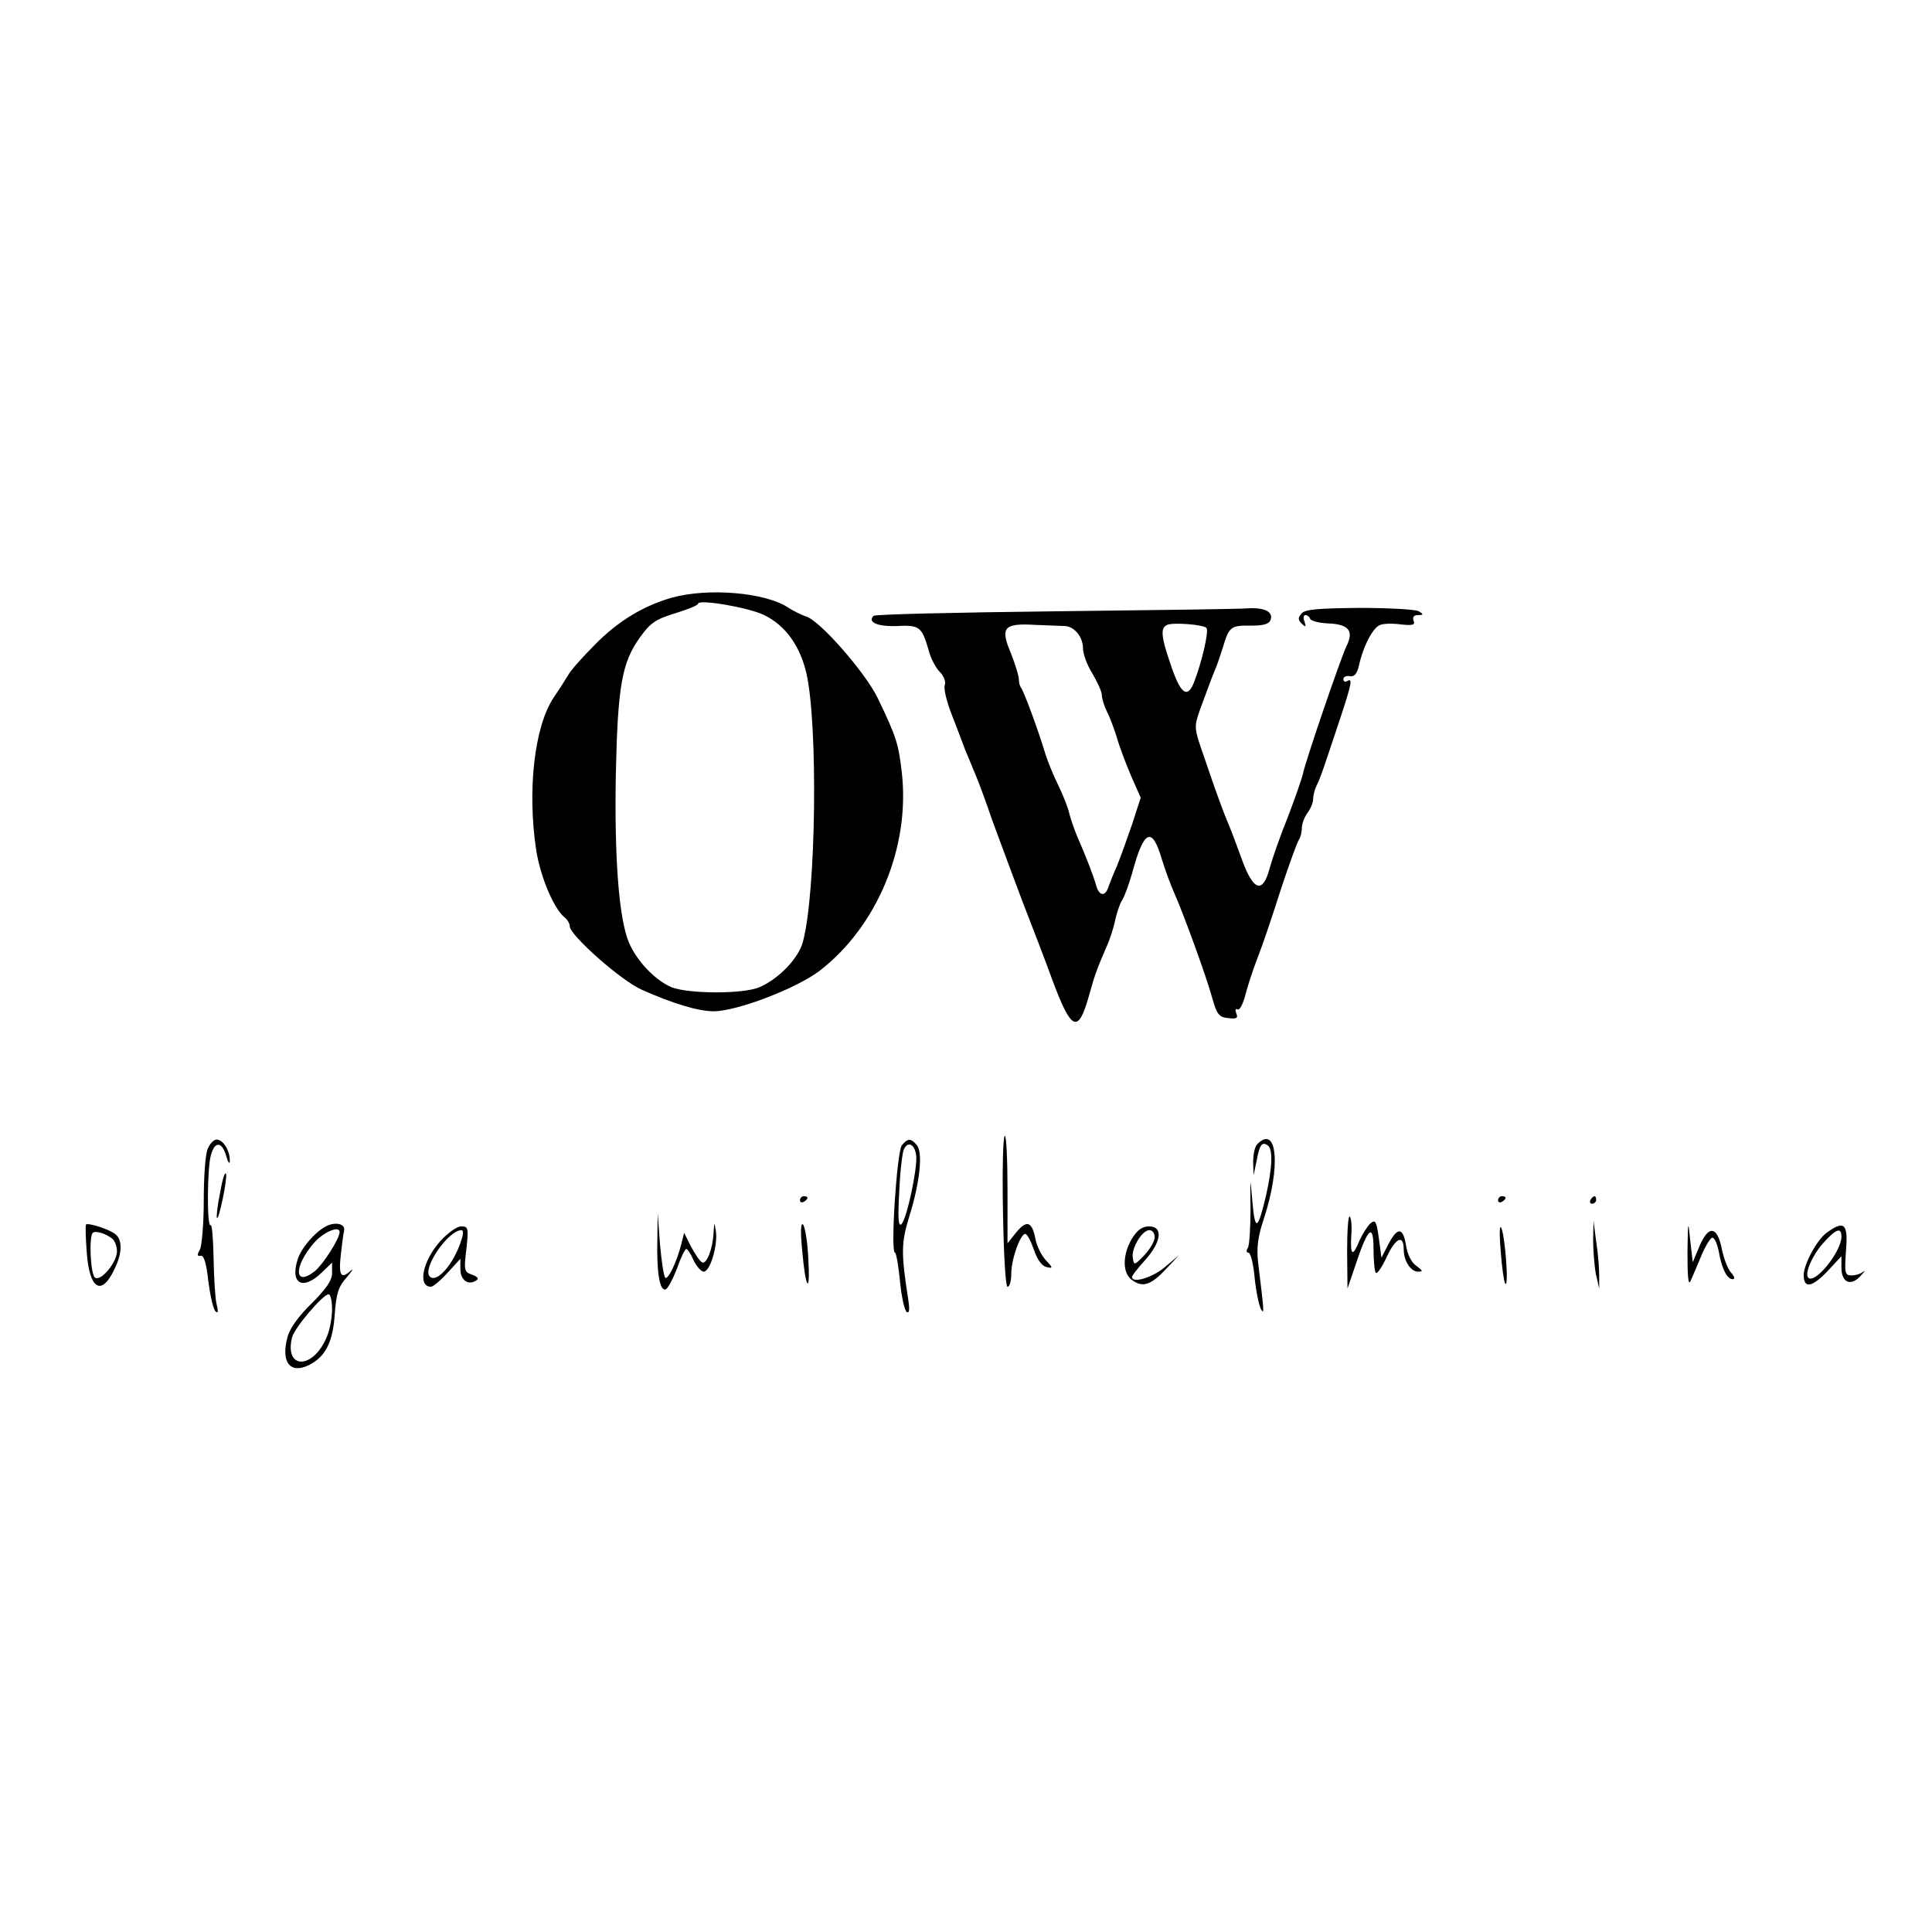 <?xml version="1.0" standalone="no"?>
<!DOCTYPE svg PUBLIC "-//W3C//DTD SVG 20010904//EN"
 "http://www.w3.org/TR/2001/REC-SVG-20010904/DTD/svg10.dtd">
<svg version="1.0" xmlns="http://www.w3.org/2000/svg"
 width="512pt" height="512pt" viewBox="0 0 512 512"
 preserveAspectRatio="xMidYMid meet">
<g transform="translate(0,512) scale(0.1,-0.1)"
fill="#000000" stroke="none">
<path d="M1780 3536 c-76 -22 -142 -62 -203 -124 -33 -33 -64 -68 -70 -79 -7
-11 -24 -39 -40 -62 -51 -77 -70 -246 -46 -404 11 -70 46 -154 75 -178 8 -6
14 -17 14 -24 0 -23 136 -144 191 -168 83 -37 150 -57 190 -57 62 0 221 61
282 108 152 118 239 327 217 524 -9 77 -14 94 -63 196 -32 68 -153 206 -190
218 -12 4 -33 14 -47 23 -60 41 -213 54 -310 27z m245 -46 c56 -27 95 -81 112
-154 31 -135 26 -580 -9 -711 -11 -44 -64 -99 -115 -121 -43 -19 -190 -18
-234 0 -44 19 -93 71 -113 120 -26 64 -38 223 -34 444 5 234 16 296 64 363 28
39 42 48 94 64 33 10 60 21 60 25 0 13 135 -10 175 -30z"/>
<path d="M2798 3500 c-262 -3 -479 -8 -483 -12 -17 -17 11 -29 62 -27 60 3 66
-2 84 -64 5 -21 19 -47 29 -57 11 -11 17 -26 14 -35 -4 -8 4 -41 16 -73 12
-31 29 -75 37 -97 9 -22 22 -53 29 -70 7 -16 27 -70 44 -120 18 -49 54 -146
80 -215 27 -69 63 -163 80 -210 49 -131 67 -140 95 -42 16 57 19 67 47 132 9
19 19 51 23 70 4 19 12 44 19 55 7 11 18 43 26 70 31 116 53 127 79 38 8 -26
23 -68 34 -92 25 -57 86 -224 101 -281 11 -38 17 -46 41 -48 22 -3 27 0 21 13
-3 9 -2 13 4 10 5 -3 14 14 20 37 6 24 21 70 34 103 13 33 40 114 61 180 22
66 43 124 47 129 4 6 8 19 8 31 0 12 7 30 15 41 8 10 15 27 15 37 0 9 4 25 9
35 10 19 20 50 62 176 32 97 34 110 19 101 -5 -3 -10 -1 -10 5 0 6 8 10 17 8
12 -2 19 6 24 27 12 54 38 103 57 109 10 4 36 4 56 1 30 -3 37 -1 32 10 -3 10
1 15 12 15 15 0 15 2 2 10 -8 5 -79 9 -157 9 -112 -1 -145 -4 -154 -15 -10
-12 -9 -17 1 -27 10 -10 12 -9 7 6 -4 9 -2 17 2 17 5 0 11 -4 13 -10 2 -5 22
-11 46 -12 56 -2 71 -19 50 -61 -17 -37 -107 -300 -115 -337 -3 -14 -21 -65
-40 -115 -20 -49 -41 -110 -48 -135 -18 -69 -43 -62 -73 20 -13 36 -29 79 -36
95 -15 36 -29 73 -65 179 -27 77 -27 79 -11 125 23 62 30 82 40 106 5 11 14
38 21 60 16 54 21 58 74 57 33 0 48 4 52 15 8 21 -15 33 -57 31 -19 -2 -250
-5 -512 -8z m24 -39 c25 -1 48 -29 48 -59 0 -15 11 -45 25 -67 13 -22 25 -48
25 -57 0 -9 6 -29 14 -45 8 -15 19 -46 26 -68 6 -22 23 -67 37 -100 l26 -59
-23 -71 c-13 -38 -31 -88 -40 -110 -10 -22 -20 -48 -23 -57 -9 -25 -24 -22
-32 5 -6 23 -28 80 -51 132 -7 17 -16 43 -20 58 -3 16 -17 50 -29 75 -13 26
-28 63 -34 82 -20 67 -59 171 -65 177 -3 4 -6 14 -6 23 0 10 -10 40 -21 69
-29 68 -19 80 64 75 34 -1 70 -3 79 -3z m375 -5 c8 -7 -13 -94 -33 -145 -18
-44 -36 -30 -63 52 -24 70 -26 93 -8 101 15 7 96 1 104 -8z"/>
<path d="M2658 1910 c2 -119 7 -200 12 -200 6 0 10 16 10 35 0 38 24 105 37
105 5 0 15 -19 23 -42 9 -27 22 -44 34 -46 17 -4 17 -2 -3 19 -11 12 -24 38
-27 56 -9 46 -23 51 -51 17 l-23 -29 0 143 c0 78 -3 142 -7 142 -5 0 -7 -90
-5 -200z"/>
<path d="M550 2074 c-6 -14 -10 -75 -10 -135 0 -61 -5 -119 -10 -130 -8 -14
-8 -19 2 -17 8 2 15 -19 20 -67 5 -38 13 -74 19 -80 7 -7 8 -1 3 19 -4 16 -7
71 -8 122 -1 51 -4 90 -8 87 -10 -5 -9 153 1 186 10 37 29 36 40 -1 5 -18 10
-25 10 -15 1 26 -17 57 -35 57 -8 0 -19 -12 -24 -26z"/>
<path d="M2390 2085 c-13 -16 -31 -285 -18 -285 3 0 9 -34 13 -75 4 -41 12
-78 18 -82 7 -4 8 7 4 33 -19 122 -19 149 2 218 29 92 37 171 21 191 -16 19
-24 19 -40 0z m38 -27 c4 -33 -25 -169 -39 -182 -8 -8 -10 14 -6 84 2 52 8
103 12 113 10 24 29 16 33 -15z"/>
<path d="M3332 2088 c-7 -7 -11 -28 -11 -47 l1 -36 8 38 c8 43 14 52 29 42 15
-9 13 -58 -4 -134 -22 -92 -29 -95 -36 -16 -6 69 -6 69 -5 -20 0 -49 -3 -96
-7 -102 -5 -7 -4 -13 2 -13 5 0 13 -30 16 -67 4 -38 12 -75 17 -83 9 -15 8 -6
-8 125 -4 37 -1 67 15 114 46 140 36 252 -17 199z"/>
<path d="M583 1958 c-7 -34 -10 -64 -8 -66 5 -6 28 104 24 117 -3 7 -10 -16
-16 -51z"/>
<path d="M2120 1939 c0 -5 5 -7 10 -4 6 3 10 8 10 11 0 2 -4 4 -10 4 -5 0 -10
-5 -10 -11z"/>
<path d="M3970 1939 c0 -5 5 -7 10 -4 6 3 10 8 10 11 0 2 -4 4 -10 4 -5 0 -10
-5 -10 -11z"/>
<path d="M4215 1940 c-3 -5 -1 -10 4 -10 6 0 11 5 11 10 0 6 -2 10 -4 10 -3 0
-8 -4 -11 -10z"/>
<path d="M1742 1834 c-2 -85 6 -136 22 -131 6 2 19 27 30 55 10 29 21 52 25
52 3 0 12 -13 19 -30 8 -16 20 -30 27 -30 17 0 38 71 32 108 -4 25 -4 24 -6
-5 -2 -43 -19 -86 -31 -78 -6 3 -18 22 -29 42 l-18 36 -7 -28 c-12 -49 -36
-98 -43 -91 -4 4 -10 44 -14 89 l-6 82 -1 -71z"/>
<path d="M3570 1804 l1 -99 23 68 c32 95 46 106 46 36 0 -31 3 -59 6 -62 4 -4
17 16 30 44 23 49 44 58 44 18 0 -30 18 -59 38 -59 14 0 13 2 -4 15 -13 8 -24
30 -28 55 -8 49 -23 49 -48 0 l-17 -33 -7 52 c-6 44 -9 50 -22 39 -8 -7 -21
-28 -29 -45 -18 -45 -25 -41 -22 12 2 24 0 47 -4 51 -4 4 -7 -37 -7 -92z"/>
<path d="M4472 1800 c0 -62 2 -88 8 -75 5 11 18 41 29 68 11 26 24 47 29 47 6
0 13 -17 17 -37 8 -46 22 -73 37 -73 6 0 5 7 -5 18 -8 9 -19 37 -24 62 -12 61
-35 64 -59 8 l-18 -43 -7 60 c-5 54 -6 50 -7 -35z"/>
<path d="M228 1875 c-2 -2 -1 -36 2 -75 7 -97 39 -116 73 -44 21 42 22 78 3
93 -15 13 -72 31 -78 26z m70 -38 c6 -5 12 -20 12 -33 0 -29 -42 -80 -58 -70
-12 7 -17 108 -6 119 7 6 33 -1 52 -16z"/>
<path d="M870 1873 c-28 -11 -70 -56 -81 -90 -21 -65 13 -84 63 -36 l28 27 0
-28 c0 -19 -15 -41 -54 -80 -34 -33 -58 -66 -64 -89 -18 -66 6 -99 56 -75 44
22 64 60 69 134 4 56 10 75 32 99 14 17 19 24 11 18 -26 -24 -33 -14 -27 40 3
28 7 58 9 66 3 16 -18 23 -42 14z m30 -18 c0 -18 -44 -86 -66 -104 -55 -43
-56 13 -2 75 25 29 68 47 68 29z m-20 -205 c0 -22 -6 -55 -14 -73 -36 -87
-113 -87 -92 -1 7 26 82 114 97 114 5 0 9 -18 9 -40z"/>
<path d="M2126 1805 c9 -104 22 -119 16 -18 -2 43 -9 83 -14 88 -6 6 -7 -20
-2 -70z"/>
<path d="M3977 1805 c3 -44 9 -83 12 -87 10 -11 0 122 -10 147 -5 12 -6 -13
-2 -60z"/>
<path d="M4222 1835 c0 -27 3 -68 7 -90 l9 -40 0 35 c0 19 -3 60 -8 90 l-7 55
-1 -50z"/>
<path d="M1167 1831 c-47 -52 -61 -121 -25 -121 6 0 26 17 44 37 l34 37 0 -27
c0 -29 20 -44 41 -31 9 5 6 10 -10 16 -21 7 -22 12 -15 68 6 56 5 60 -14 60
-11 0 -35 -17 -55 -39z m57 7 c-19 -65 -66 -120 -85 -101 -21 21 49 123 84
123 5 0 5 -10 1 -22z"/>
<path d="M3000 1838 c-26 -44 -26 -93 1 -111 28 -20 50 -12 90 31 l34 36 -38
-32 c-33 -28 -87 -44 -87 -26 0 4 16 24 35 45 43 48 48 89 10 89 -18 0 -31
-10 -45 -32z m60 3 c0 -10 -12 -31 -27 -47 -27 -28 -28 -28 -31 -7 -4 26 25
73 44 73 8 0 14 -8 14 -19z"/>
<path d="M4842 1854 c-26 -18 -62 -84 -62 -113 0 -36 21 -33 61 8 l39 42 0
-31 c0 -39 25 -50 51 -21 10 11 14 16 7 11 -7 -6 -21 -10 -31 -10 -18 0 -19 6
-15 65 6 72 -4 82 -50 49z m38 -11 c0 -40 -70 -127 -88 -109 -10 11 10 58 39
91 34 38 49 44 49 18z"/>
</g>
</svg>
